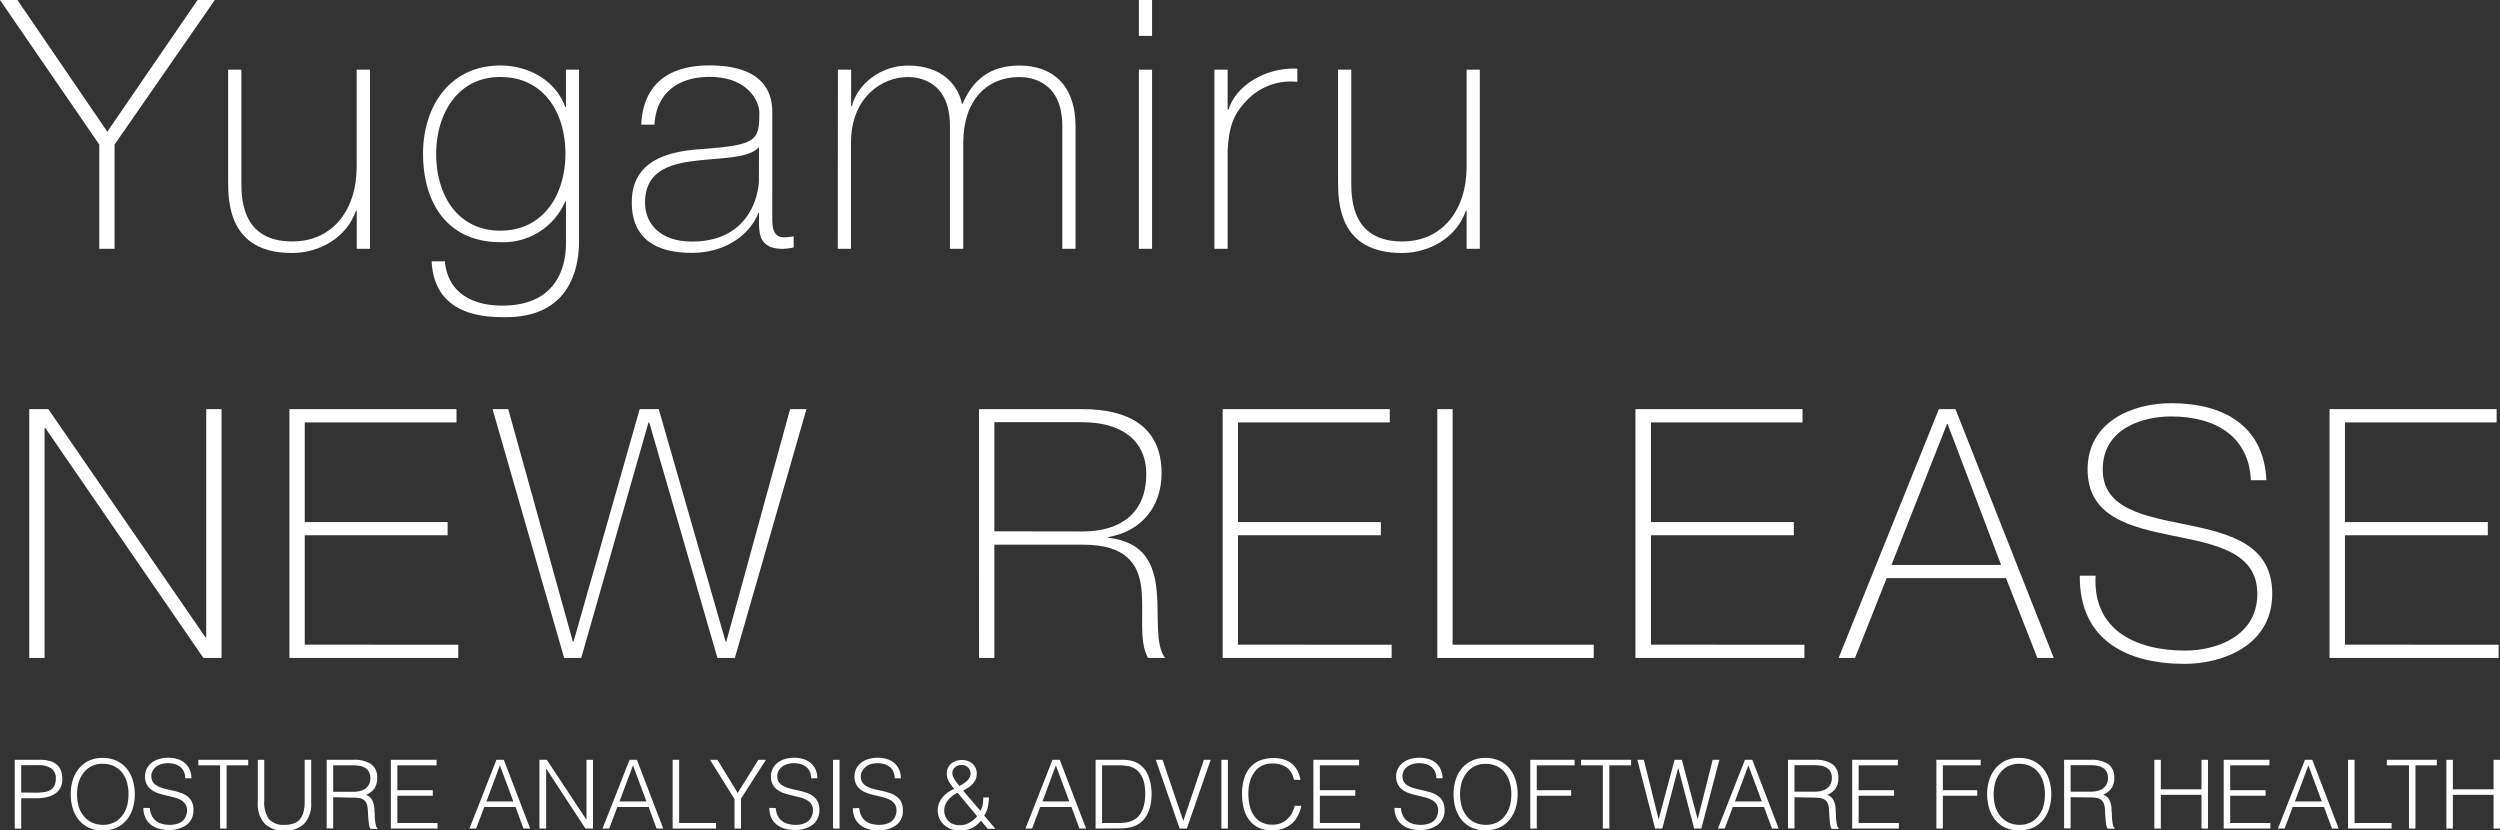 <svg xmlns="http://www.w3.org/2000/svg" viewBox="0 0 523.71 173.95"><rect x="0" y="0" width="523.71" height="173.95" fill="#333333" stroke="none"/><defs><style>.cls-1{fill:#fff;}</style></defs><title>アセット 1</title><g id="レイヤー_2" data-name="レイヤー 2"><g id="words"><path class="cls-1" d="M6.13,85.71h4l32.92,47.81h.15V85.71h3.21v52.12h-3.8L9.49,89.65H9.34v48.18H6.13Z"/><path class="cls-1" d="M96,135.06v2.77H60.63V85.71h35v2.77H63.84v20.88H93.77v2.77H63.84v22.92Z"/><path class="cls-1" d="M103.18,85.71h3.29L120,134.4h.15L134,85.71h4l14,48.69h.15l13.36-48.69h3.43l-15,52.12h-3.65L136,88.48h-.15l-14.09,49.35h-3.58Z"/><path class="cls-1" d="M205.08,85.71h21.75c9.12,0,16.5,3.36,16.5,13.43,0,7-4.23,12.19-11.17,13.36v.15c7.74.88,9.64,5.77,10.15,11.17s-.37,11.24,1.75,14h-3.58c-2-3.58-.8-9.56-1.39-14.6s-3.14-9.12-12.26-9.12H208.3v23.72h-3.21Zm21.75,25.62c7.59,0,13.29-3.58,13.29-12,0-7.88-6.28-10.88-13.29-10.88H208.3v22.85Z"/><path class="cls-1" d="M291.53,135.06v2.77h-35.4V85.71h35v2.77H259.34v20.88h29.93v2.77H259.34v22.92Z"/><path class="cls-1" d="M301.09,85.71h3.21v49.35h29.56v2.77H301.09Z"/><path class="cls-1" d="M378,135.06v2.77h-35.4V85.71h35v2.77H345.85v20.88h29.93v2.77H345.85v22.92Z"/><path class="cls-1" d="M409.64,85.71l20.59,52.12h-3.43l-6.57-16.72h-25l-6.64,16.72h-3.43l21-52.12Zm9.56,32.63L408,88.85h-.15l-11.61,29.49Z"/><path class="cls-1" d="M471.52,100.6c-.37-8.91-7.08-13.36-16.72-13.36-5.91,0-14.31,2.48-14.31,11.1,0,8.39,8.91,9.78,17.74,11.61S476,114,476,124.4c0,10.8-10.37,14.67-18.32,14.67-12.19,0-22.12-5-22-18.47H439c-.66,11.39,8.47,15.69,18.76,15.69,6.28,0,15.11-2.85,15.11-11.9,0-8.83-8.91-10.37-17.81-12.19s-17.74-3.94-17.74-13.87,9.27-13.87,17.52-13.87c10.88,0,19.42,4.67,19.93,16.13Z"/><path class="cls-1" d="M523.42,135.06v2.77H488V85.71h35v2.77H491.23v20.88h29.93v2.77H491.23v22.92Z"/><path class="cls-1" d="M41.39,0H45L24,30.29V52.12H20.8V30.29L0,0H3.65L22.48,27.59Z"/><path class="cls-1" d="M77.5,52.12H74.73v-8h-.15C72.68,49.71,67,53,61.15,53,47.94,53,47.79,42.41,47.79,37.81V14.6h2.77V38.32c0,3.87.44,12.26,10.66,12.26,8.39,0,13.5-6.5,13.5-15.69V14.6H77.5Z"/><path class="cls-1" d="M121.3,14.6V50.15c0,2.92,0,16.79-16.21,16.28-8,0-14.23-3-14.67-11.68H93.2c.58,6.64,5.84,9.27,12,9.27,13.14,0,13.36-10.73,13.36-13.21V42.19h-.15a14.09,14.09,0,0,1-13.58,8.54c-11,0-16.21-8.1-16.21-18.54,0-9.93,5.62-18.47,16.21-18.47,5.84,0,11.53,3.07,13.58,8.69h.15V14.6ZM91.37,32.19c0,8.83,4.6,16.13,13.43,16.13,9.12,0,13.65-7.66,13.65-16.13S114,16.13,104.8,16.13,91.37,24.24,91.37,32.19Z"/><path class="cls-1" d="M161.78,45.19c0,2.19,0,4.53,2.48,4.53a13,13,0,0,0,2-.22v2.34a12.83,12.83,0,0,1-2.26.29c-4.38,0-5-2.41-5-5.48v-2h-.15c-1.75,4.45-6.79,8.32-13.94,8.32s-12.56-2.7-12.56-10.58c0-8.76,7.59-10.58,13.8-11.1,12.41-.88,12.92-1.68,12.92-7.81,0-1.68-1.9-7.37-10.44-7.37-6.72,0-11.17,3.5-11.53,10h-2.77c.37-8.25,5.48-12.41,14.31-12.41,6.57,0,13.14,2,13.14,9.78ZM159,30.81c-2.19,2.48-8.18,2.19-13.58,2.92-6.57.73-10.29,3.07-10.29,8.69,0,4.53,3.28,8.18,9.85,8.18,12.63,0,14-10.8,14-12.77Z"/><path class="cls-1" d="M175.53,14.6h2.77v7.67h.15c1.17-4.75,6.13-8.54,11.75-8.54,7.15,0,10.51,4.09,11.31,8h.15c2.19-5.11,5.84-8,11.9-8,6.79,0,11.75,3.94,11.75,12.77V52.12h-2.77V26.43c0-9.56-6.79-10.29-9-10.29-6.79,0-11.75,4.82-11.75,13.8V52.12H199V26.43c0-9.42-6.42-10.29-8.83-10.29-5.33,0-11.9,4.16-11.9,13.8V52.12h-2.77Z"/><path class="cls-1" d="M238.57,7.52V0h2.77V7.52Zm0,44.6V14.6h2.77V52.12Z"/><path class="cls-1" d="M257.17,22.92h.22c1.46-4.89,7.59-8.83,14.38-8.54v2.77A12.69,12.69,0,0,0,261.4,20.8c-2.77,2.85-3.94,5.18-4.23,10.8V52.12H254.4V14.6h2.77Z"/><path class="cls-1" d="M310,52.12h-2.77v-8h-.15C305.2,49.71,299.5,53,293.66,53c-13.21,0-13.36-10.58-13.36-15.18V14.6h2.77V38.32c0,3.87.44,12.26,10.66,12.26,8.39,0,13.5-6.5,13.5-15.69V14.6H310Z"/><path class="cls-1" d="M3.09,173.57v-14.4H8.35a7.08,7.08,0,0,1,2.31.32,3.58,3.58,0,0,1,1.44.88,3.1,3.1,0,0,1,.74,1.29,5.51,5.51,0,0,1,.21,1.53,3.66,3.66,0,0,1-.49,2,3.62,3.62,0,0,1-1.27,1.23,5.47,5.47,0,0,1-1.77.63,11.1,11.1,0,0,1-2,.18H4.45v6.36Zm4.48-7.52a11.09,11.09,0,0,0,1.72-.12,3.43,3.43,0,0,0,1.29-.45,2.23,2.23,0,0,0,.82-.9,3.3,3.3,0,0,0,.29-1.49A2.46,2.46,0,0,0,10.8,161a4.59,4.59,0,0,0-2.83-.7H4.45v5.72Z"/><path class="cls-1" d="M14.82,166.39a9.89,9.89,0,0,1,.43-3A7.11,7.11,0,0,1,16.52,161a6,6,0,0,1,2.08-1.63,6.49,6.49,0,0,1,2.86-.6,6.94,6.94,0,0,1,2.95.59A6,6,0,0,1,26.53,161a7,7,0,0,1,1.28,2.42,10,10,0,0,1,.43,3,9.73,9.73,0,0,1-.43,2.93,7.13,7.13,0,0,1-1.27,2.4,6,6,0,0,1-2.1,1.63,6.72,6.72,0,0,1-2.92.6,6.72,6.72,0,0,1-2.92-.6,6,6,0,0,1-2.1-1.63,7,7,0,0,1-1.26-2.4A10,10,0,0,1,14.82,166.39Zm6.72,6.4a5.12,5.12,0,0,0,2.41-.53,4.8,4.8,0,0,0,1.66-1.41,6,6,0,0,0,1-2,9.34,9.34,0,0,0,.31-2.42,9.05,9.05,0,0,0-.37-2.69,5.85,5.85,0,0,0-1.07-2,4.6,4.6,0,0,0-1.7-1.28A5.51,5.51,0,0,0,21.5,160a5,5,0,0,0-2.39.54,4.86,4.86,0,0,0-1.66,1.43,6.11,6.11,0,0,0-1,2,9.68,9.68,0,0,0,0,4.86,6,6,0,0,0,1,2,4.71,4.71,0,0,0,1.66,1.4A5.25,5.25,0,0,0,21.54,172.79Z"/><path class="cls-1" d="M31.38,169.27a4.26,4.26,0,0,0,.43,1.63,3.22,3.22,0,0,0,.9,1.09,3.56,3.56,0,0,0,1.27.61,6,6,0,0,0,1.54.19,5.13,5.13,0,0,0,1.66-.24,3.14,3.14,0,0,0,1.14-.65,2.55,2.55,0,0,0,.65-1,3.11,3.11,0,0,0,.21-1.14,2.26,2.26,0,0,0-.38-1.36,2.93,2.93,0,0,0-1-.85,6.08,6.08,0,0,0-1.4-.53l-1.62-.39q-.83-.19-1.62-.45a5.1,5.1,0,0,1-1.4-.7,3.37,3.37,0,0,1-1-1.13,3.6,3.6,0,0,1-.38-1.75,3.52,3.52,0,0,1,.31-1.44,3.58,3.58,0,0,1,.92-1.24,4.51,4.51,0,0,1,1.53-.86,6.44,6.44,0,0,1,2.12-.32,6.08,6.08,0,0,1,2.13.34,4.24,4.24,0,0,1,1.51.93,3.83,3.83,0,0,1,.9,1.37,4.59,4.59,0,0,1,.3,1.66h-1.3a3.24,3.24,0,0,0-.29-1.42,2.67,2.67,0,0,0-.79-1,3.38,3.38,0,0,0-1.14-.56,4.85,4.85,0,0,0-1.32-.18,4.65,4.65,0,0,0-1.75.29,3.07,3.07,0,0,0-1.13.75,2.53,2.53,0,0,0-.58,1,2.45,2.45,0,0,0-.06,1.12,2,2,0,0,0,.56,1.12,3.53,3.53,0,0,0,1.08.69,8.15,8.15,0,0,0,1.41.44l1.57.36q.8.19,1.55.45a4.77,4.77,0,0,1,1.33.7,3.23,3.23,0,0,1,.93,1.13,3.81,3.81,0,0,1,.35,1.73,3.74,3.74,0,0,1-1.38,3.1,6.08,6.08,0,0,1-3.88,1.1,7.16,7.16,0,0,1-2.08-.29,4.6,4.6,0,0,1-1.66-.88,4,4,0,0,1-1.09-1.46,5,5,0,0,1-.39-2Z"/><path class="cls-1" d="M41.55,159.17H52v1.16H47.47v13.24H46.11V160.33H41.55Z"/><path class="cls-1" d="M54,159.17h1.36v8.58a6,6,0,0,0,1,3.86,4,4,0,0,0,3.22,1.18,5.53,5.53,0,0,0,2-.31,3,3,0,0,0,1.31-.94,3.94,3.94,0,0,0,.72-1.57,9.85,9.85,0,0,0,.22-2.22v-8.58h1.36v9a6.09,6.09,0,0,1-1.39,4.31A5.46,5.46,0,0,1,59.59,174a5.39,5.39,0,0,1-4.2-1.52A6.14,6.14,0,0,1,54,168.15Z"/><path class="cls-1" d="M69.8,167v6.54l-1.36,0V159.17h5.64a6.27,6.27,0,0,1,3.64.89A3.29,3.29,0,0,1,79,163a3.75,3.75,0,0,1-.55,2.16,4.2,4.2,0,0,1-1.79,1.36,2.24,2.24,0,0,1,1,.64,2.83,2.83,0,0,1,.54,1,4.86,4.86,0,0,1,.23,1.14q0,.6.07,1.16,0,.82.07,1.36a8.23,8.23,0,0,0,.12.88,2,2,0,0,0,.17.53.8.8,0,0,0,.24.29v.12l-1.5,0a2.64,2.64,0,0,1-.31-1q-.09-.64-.14-1.34t-.08-1.36a7.89,7.89,0,0,0-.11-1.08,2.25,2.25,0,0,0-.39-.93,1.78,1.78,0,0,0-.65-.53,2.82,2.82,0,0,0-.85-.24,7.65,7.65,0,0,0-1-.06ZM74,165.87a5.87,5.87,0,0,0,1.41-.16,3.2,3.2,0,0,0,1.13-.51,2.52,2.52,0,0,0,.76-.89,2.8,2.8,0,0,0,.28-1.3,2.69,2.69,0,0,0-.29-1.32,2.2,2.2,0,0,0-.78-.82,3.32,3.32,0,0,0-1.12-.42,7,7,0,0,0-1.31-.12H69.8v5.54Z"/><path class="cls-1" d="M81.88,173.57v-14.4h9.58v1.16H83.24v5.2h7.42v1.16H83.24v5.72h8.42v1.16Z"/><path class="cls-1" d="M98.34,173.57l5.66-14.4h1.54l5.52,14.4h-1.4L108,169.05h-6.56l-1.7,4.52Zm3.56-5.68h5.64l-2.82-7.56Z"/><path class="cls-1" d="M114.41,161h0v12.56H113v-14.4h1.54l8.32,12.58h0V159.17h1.36v14.4h-1.58Z"/><path class="cls-1" d="M126.22,173.57l5.66-14.4h1.54l5.52,14.4h-1.4l-1.66-4.52h-6.56l-1.7,4.52Zm3.56-5.68h5.64l-2.82-7.56Z"/><path class="cls-1" d="M140.91,173.57v-14.4h1.36v13.24H150v1.16Z"/><path class="cls-1" d="M154.53,166.11l4.34-6.94h1.58l-5.22,8.12v6.28h-1.36v-6.18l-5.14-8.22h1.56Z"/><path class="cls-1" d="M162.5,169.27a4.26,4.26,0,0,0,.43,1.63,3.22,3.22,0,0,0,.9,1.09,3.56,3.56,0,0,0,1.27.61,6,6,0,0,0,1.54.19,5.13,5.13,0,0,0,1.66-.24,3.14,3.14,0,0,0,1.14-.65,2.55,2.55,0,0,0,.65-1,3.11,3.11,0,0,0,.21-1.14,2.26,2.26,0,0,0-.38-1.36,2.93,2.93,0,0,0-1-.85,6.08,6.08,0,0,0-1.4-.53l-1.62-.39q-.83-.19-1.62-.45a5.1,5.1,0,0,1-1.4-.7,3.37,3.37,0,0,1-1-1.13,3.6,3.6,0,0,1-.38-1.75,3.52,3.52,0,0,1,.31-1.44,3.58,3.58,0,0,1,.92-1.24,4.51,4.51,0,0,1,1.53-.86,6.44,6.44,0,0,1,2.12-.32,6.08,6.08,0,0,1,2.13.34,4.24,4.24,0,0,1,1.51.93,3.83,3.83,0,0,1,.9,1.37,4.59,4.59,0,0,1,.3,1.66h-1.3a3.24,3.24,0,0,0-.29-1.42,2.67,2.67,0,0,0-.79-1,3.38,3.38,0,0,0-1.14-.56,4.85,4.85,0,0,0-1.32-.18,4.65,4.65,0,0,0-1.75.29,3.07,3.07,0,0,0-1.13.75,2.53,2.53,0,0,0-.58,1,2.45,2.45,0,0,0-.06,1.12,2,2,0,0,0,.56,1.12,3.53,3.53,0,0,0,1.08.69,8.15,8.15,0,0,0,1.41.44l1.57.36q.8.19,1.55.45a4.77,4.77,0,0,1,1.33.7,3.23,3.23,0,0,1,.93,1.13,3.81,3.81,0,0,1,.35,1.73,3.74,3.74,0,0,1-1.38,3.1,6.08,6.08,0,0,1-3.88,1.1,7.16,7.16,0,0,1-2.08-.29,4.6,4.6,0,0,1-1.66-.88,4,4,0,0,1-1.09-1.46,5,5,0,0,1-.39-2Z"/><path class="cls-1" d="M174.51,173.57v-14.4h1.36v14.4Z"/><path class="cls-1" d="M180,169.27a4.26,4.26,0,0,0,.43,1.63,3.22,3.22,0,0,0,.9,1.09,3.56,3.56,0,0,0,1.27.61,6,6,0,0,0,1.54.19,5.13,5.13,0,0,0,1.66-.24,3.14,3.14,0,0,0,1.14-.65,2.55,2.55,0,0,0,.65-1,3.11,3.11,0,0,0,.21-1.14,2.26,2.26,0,0,0-.38-1.36,2.93,2.93,0,0,0-1-.85,6.08,6.08,0,0,0-1.4-.53l-1.62-.39q-.83-.19-1.62-.45a5.1,5.1,0,0,1-1.4-.7,3.37,3.37,0,0,1-1-1.13,3.6,3.6,0,0,1-.38-1.75,3.52,3.52,0,0,1,.31-1.44,3.58,3.58,0,0,1,.92-1.24,4.51,4.51,0,0,1,1.53-.86,6.44,6.44,0,0,1,2.12-.32,6.08,6.08,0,0,1,2.13.34,4.24,4.24,0,0,1,1.51.93,3.83,3.83,0,0,1,.9,1.37,4.59,4.59,0,0,1,.3,1.66h-1.3a3.24,3.24,0,0,0-.29-1.42,2.67,2.67,0,0,0-.79-1,3.38,3.38,0,0,0-1.14-.56,4.85,4.85,0,0,0-1.32-.18,4.65,4.65,0,0,0-1.75.29A3.07,3.07,0,0,0,181,161a2.53,2.53,0,0,0-.58,1,2.45,2.45,0,0,0-.06,1.12,2,2,0,0,0,.56,1.12,3.53,3.53,0,0,0,1.08.69,8.15,8.15,0,0,0,1.41.44l1.57.36q.8.19,1.55.45a4.77,4.77,0,0,1,1.33.7,3.23,3.23,0,0,1,.93,1.13,3.81,3.81,0,0,1,.35,1.73,3.74,3.74,0,0,1-1.38,3.1,6.08,6.08,0,0,1-3.88,1.1,7.16,7.16,0,0,1-2.08-.29,4.6,4.6,0,0,1-1.66-.88,4,4,0,0,1-1.09-1.46,5,5,0,0,1-.39-2Z"/><path class="cls-1" d="M205.38,169.85a3.74,3.74,0,0,0,.49-1.35,9.47,9.47,0,0,0,.11-1.45h1.2a11.41,11.41,0,0,1-.25,2,5.46,5.46,0,0,1-.75,1.81l2.34,2.76H206.9l-1.4-1.7a5.71,5.71,0,0,1-2,1.6,6.17,6.17,0,0,1-2.52.48,5,5,0,0,1-1.76-.31,4.39,4.39,0,0,1-1.43-.87,4,4,0,0,1-1-1.35,4.27,4.27,0,0,1-.35-1.75,3.84,3.84,0,0,1,.28-1.48,4.7,4.7,0,0,1,.75-1.24,5.51,5.51,0,0,1,1.09-1,8.53,8.53,0,0,1,1.32-.75,11.26,11.26,0,0,1-1.06-1.47,3.3,3.3,0,0,1-.48-1.75,2.71,2.71,0,0,1,.26-1.21,2.64,2.64,0,0,1,.7-.89,3,3,0,0,1,1-.54,4.27,4.27,0,0,1,1.25-.18,3.31,3.31,0,0,1,1.22.22,3,3,0,0,1,1,.6,2.71,2.71,0,0,1,.84,2,3.12,3.12,0,0,1-.23,1.25,3.19,3.19,0,0,1-.62.94,5.1,5.1,0,0,1-.91.75l-1.08.68Zm-4.78-3.78a6,6,0,0,0-1.11.67,4.72,4.72,0,0,0-.88.87,4.28,4.28,0,0,0-.59,1,3,3,0,0,0-.22,1.13,3.18,3.18,0,0,0,.25,1.29,2.89,2.89,0,0,0,.68,1,3,3,0,0,0,1,.62,3.66,3.66,0,0,0,1.29.22,3.93,3.93,0,0,0,2.05-.53A6.31,6.31,0,0,0,204.7,171Zm2.56-3.3a1.81,1.81,0,0,0-.11-1.67,1.85,1.85,0,0,0-.63-.61,1.83,1.83,0,0,0-1-.24,2.16,2.16,0,0,0-.72.12,2,2,0,0,0-.61.34,1.63,1.63,0,0,0-.43.54,1.58,1.58,0,0,0-.16.72,1.81,1.81,0,0,0,.16.7,4.84,4.84,0,0,0,.39.74,8.35,8.35,0,0,0,.49.69l.46.57q.6-.36,1.21-.79A2.64,2.64,0,0,0,203.16,162.77Z"/><path class="cls-1" d="M214.82,173.57l5.66-14.4H222l5.52,14.4h-1.4l-1.66-4.52h-6.56l-1.7,4.52Zm3.56-5.68H224l-2.82-7.56Z"/><path class="cls-1" d="M229.51,173.57v-14.4h4.92q.6,0,1.18,0a8.09,8.09,0,0,1,1.14.14,5.72,5.72,0,0,1,1.09.33,5.14,5.14,0,0,1,1,.58,4.38,4.38,0,0,1,1.18,1.27,7.4,7.4,0,0,1,.73,1.58,9.3,9.3,0,0,1,.38,1.68,12.31,12.31,0,0,1,.11,1.57,12.08,12.08,0,0,1-.09,1.46,9.63,9.63,0,0,1-.29,1.45,7.47,7.47,0,0,1-.53,1.36,5.25,5.25,0,0,1-.83,1.19,4.43,4.43,0,0,1-1.09.9,5.64,5.64,0,0,1-1.24.53,7.44,7.44,0,0,1-1.35.26,14.2,14.2,0,0,1-1.42.07Zm1.36-1.16h3.26a12.89,12.89,0,0,0,1.73-.11,5,5,0,0,0,1.65-.55,3.26,3.26,0,0,0,1.18-1,5.38,5.38,0,0,0,.73-1.35,7.25,7.25,0,0,0,.38-1.53,11.39,11.39,0,0,0,.11-1.54,13,13,0,0,0-.1-1.59,6.53,6.53,0,0,0-.38-1.54,5.13,5.13,0,0,0-.76-1.34,3.81,3.81,0,0,0-1.24-1,4.25,4.25,0,0,0-1.52-.44,15.82,15.82,0,0,0-1.78-.1h-3.26Z"/><path class="cls-1" d="M242.12,159.17h1.42l4.34,12.8,4.32-12.8h1.42l-5,14.4h-1.5Z"/><path class="cls-1" d="M255.86,173.57v-14.4h1.36v14.4Z"/><path class="cls-1" d="M271.05,163.35a4.12,4.12,0,0,0-1.56-2.62,5.18,5.18,0,0,0-3-.78,4.38,4.38,0,0,0-3.79,1.92,6.18,6.18,0,0,0-.9,2,9.9,9.9,0,0,0-.29,2.43,11.18,11.18,0,0,0,.25,2.36,6.27,6.27,0,0,0,.83,2.07,4.4,4.4,0,0,0,1.56,1.47,4.9,4.9,0,0,0,2.46.56,4.54,4.54,0,0,0,1.68-.3,4.19,4.19,0,0,0,1.33-.83,4.84,4.84,0,0,0,1-1.25,6.29,6.29,0,0,0,.59-1.58h1.42a9,9,0,0,1-.7,2,5.62,5.62,0,0,1-1.21,1.63,5.53,5.53,0,0,1-1.82,1.11,7,7,0,0,1-2.51.41,6.12,6.12,0,0,1-2.84-.61,5.39,5.39,0,0,1-1.93-1.65,6.92,6.92,0,0,1-1.09-2.41,12.05,12.05,0,0,1-.34-2.91,10.53,10.53,0,0,1,.51-3.5,6.24,6.24,0,0,1,1.41-2.35,5.33,5.33,0,0,1,2.12-1.32,8.31,8.31,0,0,1,2.66-.41,7,7,0,0,1,2,.29,5.05,5.05,0,0,1,1.68.87,4.74,4.74,0,0,1,1.2,1.43,6,6,0,0,1,.65,2Z"/><path class="cls-1" d="M275.13,173.57v-14.4h9.58v1.16h-8.22v5.2h7.42v1.16h-7.42v5.72h8.42v1.16Z"/><path class="cls-1" d="M293.47,169.27a4.26,4.26,0,0,0,.43,1.63,3.22,3.22,0,0,0,.9,1.09,3.56,3.56,0,0,0,1.27.61,6,6,0,0,0,1.54.19,5.13,5.13,0,0,0,1.66-.24,3.14,3.14,0,0,0,1.14-.65,2.55,2.55,0,0,0,.65-1,3.11,3.11,0,0,0,.21-1.14,2.26,2.26,0,0,0-.38-1.36,2.93,2.93,0,0,0-1-.85,6.08,6.08,0,0,0-1.4-.53l-1.62-.39q-.83-.19-1.62-.45a5.1,5.1,0,0,1-1.4-.7,3.37,3.37,0,0,1-1-1.13,3.6,3.6,0,0,1-.38-1.75,3.52,3.52,0,0,1,.31-1.44,3.58,3.58,0,0,1,.92-1.24,4.51,4.51,0,0,1,1.53-.86,6.44,6.44,0,0,1,2.12-.32,6.08,6.08,0,0,1,2.13.34,4.24,4.24,0,0,1,1.51.93,3.83,3.83,0,0,1,.9,1.37,4.59,4.59,0,0,1,.3,1.66h-1.3a3.24,3.24,0,0,0-.29-1.42,2.67,2.67,0,0,0-.79-1,3.38,3.38,0,0,0-1.14-.56,4.85,4.85,0,0,0-1.32-.18,4.65,4.65,0,0,0-1.75.29,3.07,3.07,0,0,0-1.13.75,2.53,2.53,0,0,0-.58,1,2.45,2.45,0,0,0-.06,1.12,2,2,0,0,0,.56,1.12,3.53,3.53,0,0,0,1.08.69,8.15,8.15,0,0,0,1.41.44l1.57.36q.8.19,1.55.45a4.77,4.77,0,0,1,1.33.7,3.23,3.23,0,0,1,.93,1.13,3.81,3.81,0,0,1,.35,1.73,3.74,3.74,0,0,1-1.38,3.1,6.08,6.08,0,0,1-3.88,1.1,7.16,7.16,0,0,1-2.08-.29,4.6,4.6,0,0,1-1.66-.88,4,4,0,0,1-1.09-1.46,5,5,0,0,1-.39-2Z"/><path class="cls-1" d="M304.5,166.39a9.89,9.89,0,0,1,.43-3A7.11,7.11,0,0,1,306.2,161a6,6,0,0,1,2.08-1.63,6.49,6.49,0,0,1,2.86-.6,6.94,6.94,0,0,1,2.95.59,6,6,0,0,1,2.12,1.62,7,7,0,0,1,1.28,2.42,10,10,0,0,1,.43,3,9.73,9.73,0,0,1-.43,2.93,7.13,7.13,0,0,1-1.27,2.4,6,6,0,0,1-2.1,1.63,7.41,7.41,0,0,1-5.84,0,6,6,0,0,1-2.1-1.63,7,7,0,0,1-1.26-2.4A10,10,0,0,1,304.5,166.39Zm6.72,6.4a5.12,5.12,0,0,0,2.41-.53,4.8,4.8,0,0,0,1.66-1.41,6,6,0,0,0,1-2,9.34,9.34,0,0,0,.31-2.42,9.05,9.05,0,0,0-.37-2.69,5.85,5.85,0,0,0-1.07-2,4.6,4.6,0,0,0-1.7-1.28,5.51,5.51,0,0,0-2.24-.44,5,5,0,0,0-2.39.54,4.86,4.86,0,0,0-1.66,1.43,6.11,6.11,0,0,0-1,2,9.68,9.68,0,0,0,0,4.86,6,6,0,0,0,1,2,4.71,4.71,0,0,0,1.66,1.4A5.25,5.25,0,0,0,311.22,172.79Z"/><path class="cls-1" d="M320.57,173.57v-14.4h9.28v1.16h-7.92v5.2h7.2v1.16h-7.2v6.88Z"/><path class="cls-1" d="M331.21,159.17h10.48v1.16h-4.56v13.24h-1.36V160.33h-4.56Z"/><path class="cls-1" d="M355.64,171.65h0l3.14-12.48h1.4l-3.78,14.4h-1.5l-3.34-12.72h0l-3.34,12.72h-1.5L343,159.17h1.36l3.1,12.48h0l3.34-12.48h1.52Z"/><path class="cls-1" d="M359.88,173.57l5.66-14.4h1.54l5.52,14.4h-1.4l-1.66-4.52H363l-1.7,4.52Zm3.56-5.68h5.64l-2.82-7.56Z"/><path class="cls-1" d="M375.92,167v6.54l-1.36,0V159.17h5.64a6.27,6.27,0,0,1,3.64.89A3.29,3.29,0,0,1,385.1,163a3.75,3.75,0,0,1-.55,2.16,4.2,4.2,0,0,1-1.79,1.36,2.24,2.24,0,0,1,1,.64,2.83,2.83,0,0,1,.54,1,4.86,4.86,0,0,1,.23,1.14q0,.6.07,1.16,0,.82.07,1.36a8.23,8.23,0,0,0,.12.88,2,2,0,0,0,.17.53.8.8,0,0,0,.24.29v.12l-1.5,0a2.64,2.64,0,0,1-.31-1q-.09-.64-.14-1.34t-.08-1.36a7.89,7.89,0,0,0-.11-1.08,2.25,2.25,0,0,0-.39-.93,1.78,1.78,0,0,0-.65-.53,2.82,2.82,0,0,0-.85-.24,7.65,7.65,0,0,0-1-.06Zm4.24-1.16a5.87,5.87,0,0,0,1.41-.16,3.2,3.2,0,0,0,1.13-.51,2.52,2.52,0,0,0,.76-.89,2.8,2.8,0,0,0,.28-1.3,2.69,2.69,0,0,0-.29-1.32,2.2,2.2,0,0,0-.78-.82,3.32,3.32,0,0,0-1.12-.42,7,7,0,0,0-1.31-.12h-4.32v5.54Z"/><path class="cls-1" d="M388,173.57v-14.4h9.58v1.16h-8.22v5.2h7.42v1.16h-7.42v5.72h8.42v1.16Z"/><path class="cls-1" d="M405.64,173.57v-14.4h9.28v1.16H407v5.2h7.2v1.16H407v6.88Z"/><path class="cls-1" d="M416.28,166.39a9.89,9.89,0,0,1,.43-3A7.11,7.11,0,0,1,418,161a6,6,0,0,1,2.08-1.63,6.49,6.49,0,0,1,2.86-.6,6.94,6.94,0,0,1,2.95.59A6,6,0,0,1,428,161a7,7,0,0,1,1.28,2.42,10,10,0,0,1,.43,3,9.73,9.73,0,0,1-.43,2.93,7.13,7.13,0,0,1-1.27,2.4,6,6,0,0,1-2.1,1.63,7.41,7.41,0,0,1-5.84,0,6,6,0,0,1-2.1-1.63,7,7,0,0,1-1.26-2.4A10,10,0,0,1,416.28,166.39Zm6.72,6.4a5.12,5.12,0,0,0,2.41-.53,4.8,4.8,0,0,0,1.66-1.41,6,6,0,0,0,1-2,9.34,9.34,0,0,0,.31-2.42,9.05,9.05,0,0,0-.37-2.69,5.85,5.85,0,0,0-1.07-2,4.6,4.6,0,0,0-1.7-1.28A5.51,5.51,0,0,0,423,160a5,5,0,0,0-2.39.54,4.86,4.86,0,0,0-1.66,1.43,6.11,6.11,0,0,0-1,2,9.68,9.68,0,0,0,0,4.86,6,6,0,0,0,1,2,4.71,4.71,0,0,0,1.66,1.4A5.25,5.25,0,0,0,423,172.79Z"/><path class="cls-1" d="M433.76,167v6.54l-1.36,0V159.17H438a6.27,6.27,0,0,1,3.64.89,3.29,3.29,0,0,1,1.26,2.89,3.75,3.75,0,0,1-.55,2.16,4.2,4.2,0,0,1-1.79,1.36,2.24,2.24,0,0,1,1,.64,2.83,2.83,0,0,1,.54,1,4.86,4.86,0,0,1,.23,1.14q0,.6.07,1.16,0,.82.07,1.36a8.23,8.23,0,0,0,.12.88,2,2,0,0,0,.17.53.8.8,0,0,0,.24.29v.12l-1.5,0a2.64,2.64,0,0,1-.31-1q-.09-.64-.14-1.34t-.08-1.36a7.89,7.89,0,0,0-.11-1.08,2.25,2.25,0,0,0-.39-.93,1.78,1.78,0,0,0-.65-.53,2.82,2.82,0,0,0-.85-.24,7.65,7.65,0,0,0-1-.06Zm4.24-1.16a5.87,5.87,0,0,0,1.41-.16,3.2,3.2,0,0,0,1.13-.51,2.52,2.52,0,0,0,.76-.89,2.8,2.8,0,0,0,.28-1.3,2.69,2.69,0,0,0-.29-1.32,2.2,2.2,0,0,0-.78-.82,3.32,3.32,0,0,0-1.12-.42,7,7,0,0,0-1.31-.12h-4.32v5.54Z"/><path class="cls-1" d="M451.3,173.57v-14.4h1.36v6.18h8.52v-6.18h1.36v14.4h-1.36v-7.06h-8.52v7.06Z"/><path class="cls-1" d="M465.83,173.57v-14.4h9.58v1.16h-8.22v5.2h7.42v1.16h-7.42v5.72h8.42v1.16Z"/><path class="cls-1" d="M477.19,173.57l5.66-14.4h1.54l5.52,14.4h-1.4l-1.66-4.52h-6.56l-1.7,4.52Zm3.56-5.68h5.64l-2.82-7.56Z"/><path class="cls-1" d="M491.88,173.57v-14.4h1.36v13.24H501v1.16Z"/><path class="cls-1" d="M500,159.17h10.48v1.16H506v13.24h-1.36V160.33H500Z"/><path class="cls-1" d="M512.48,173.57v-14.4h1.36v6.18h8.52v-6.18h1.36v14.4h-1.36v-7.06h-8.52v7.06Z"/></g></g></svg>